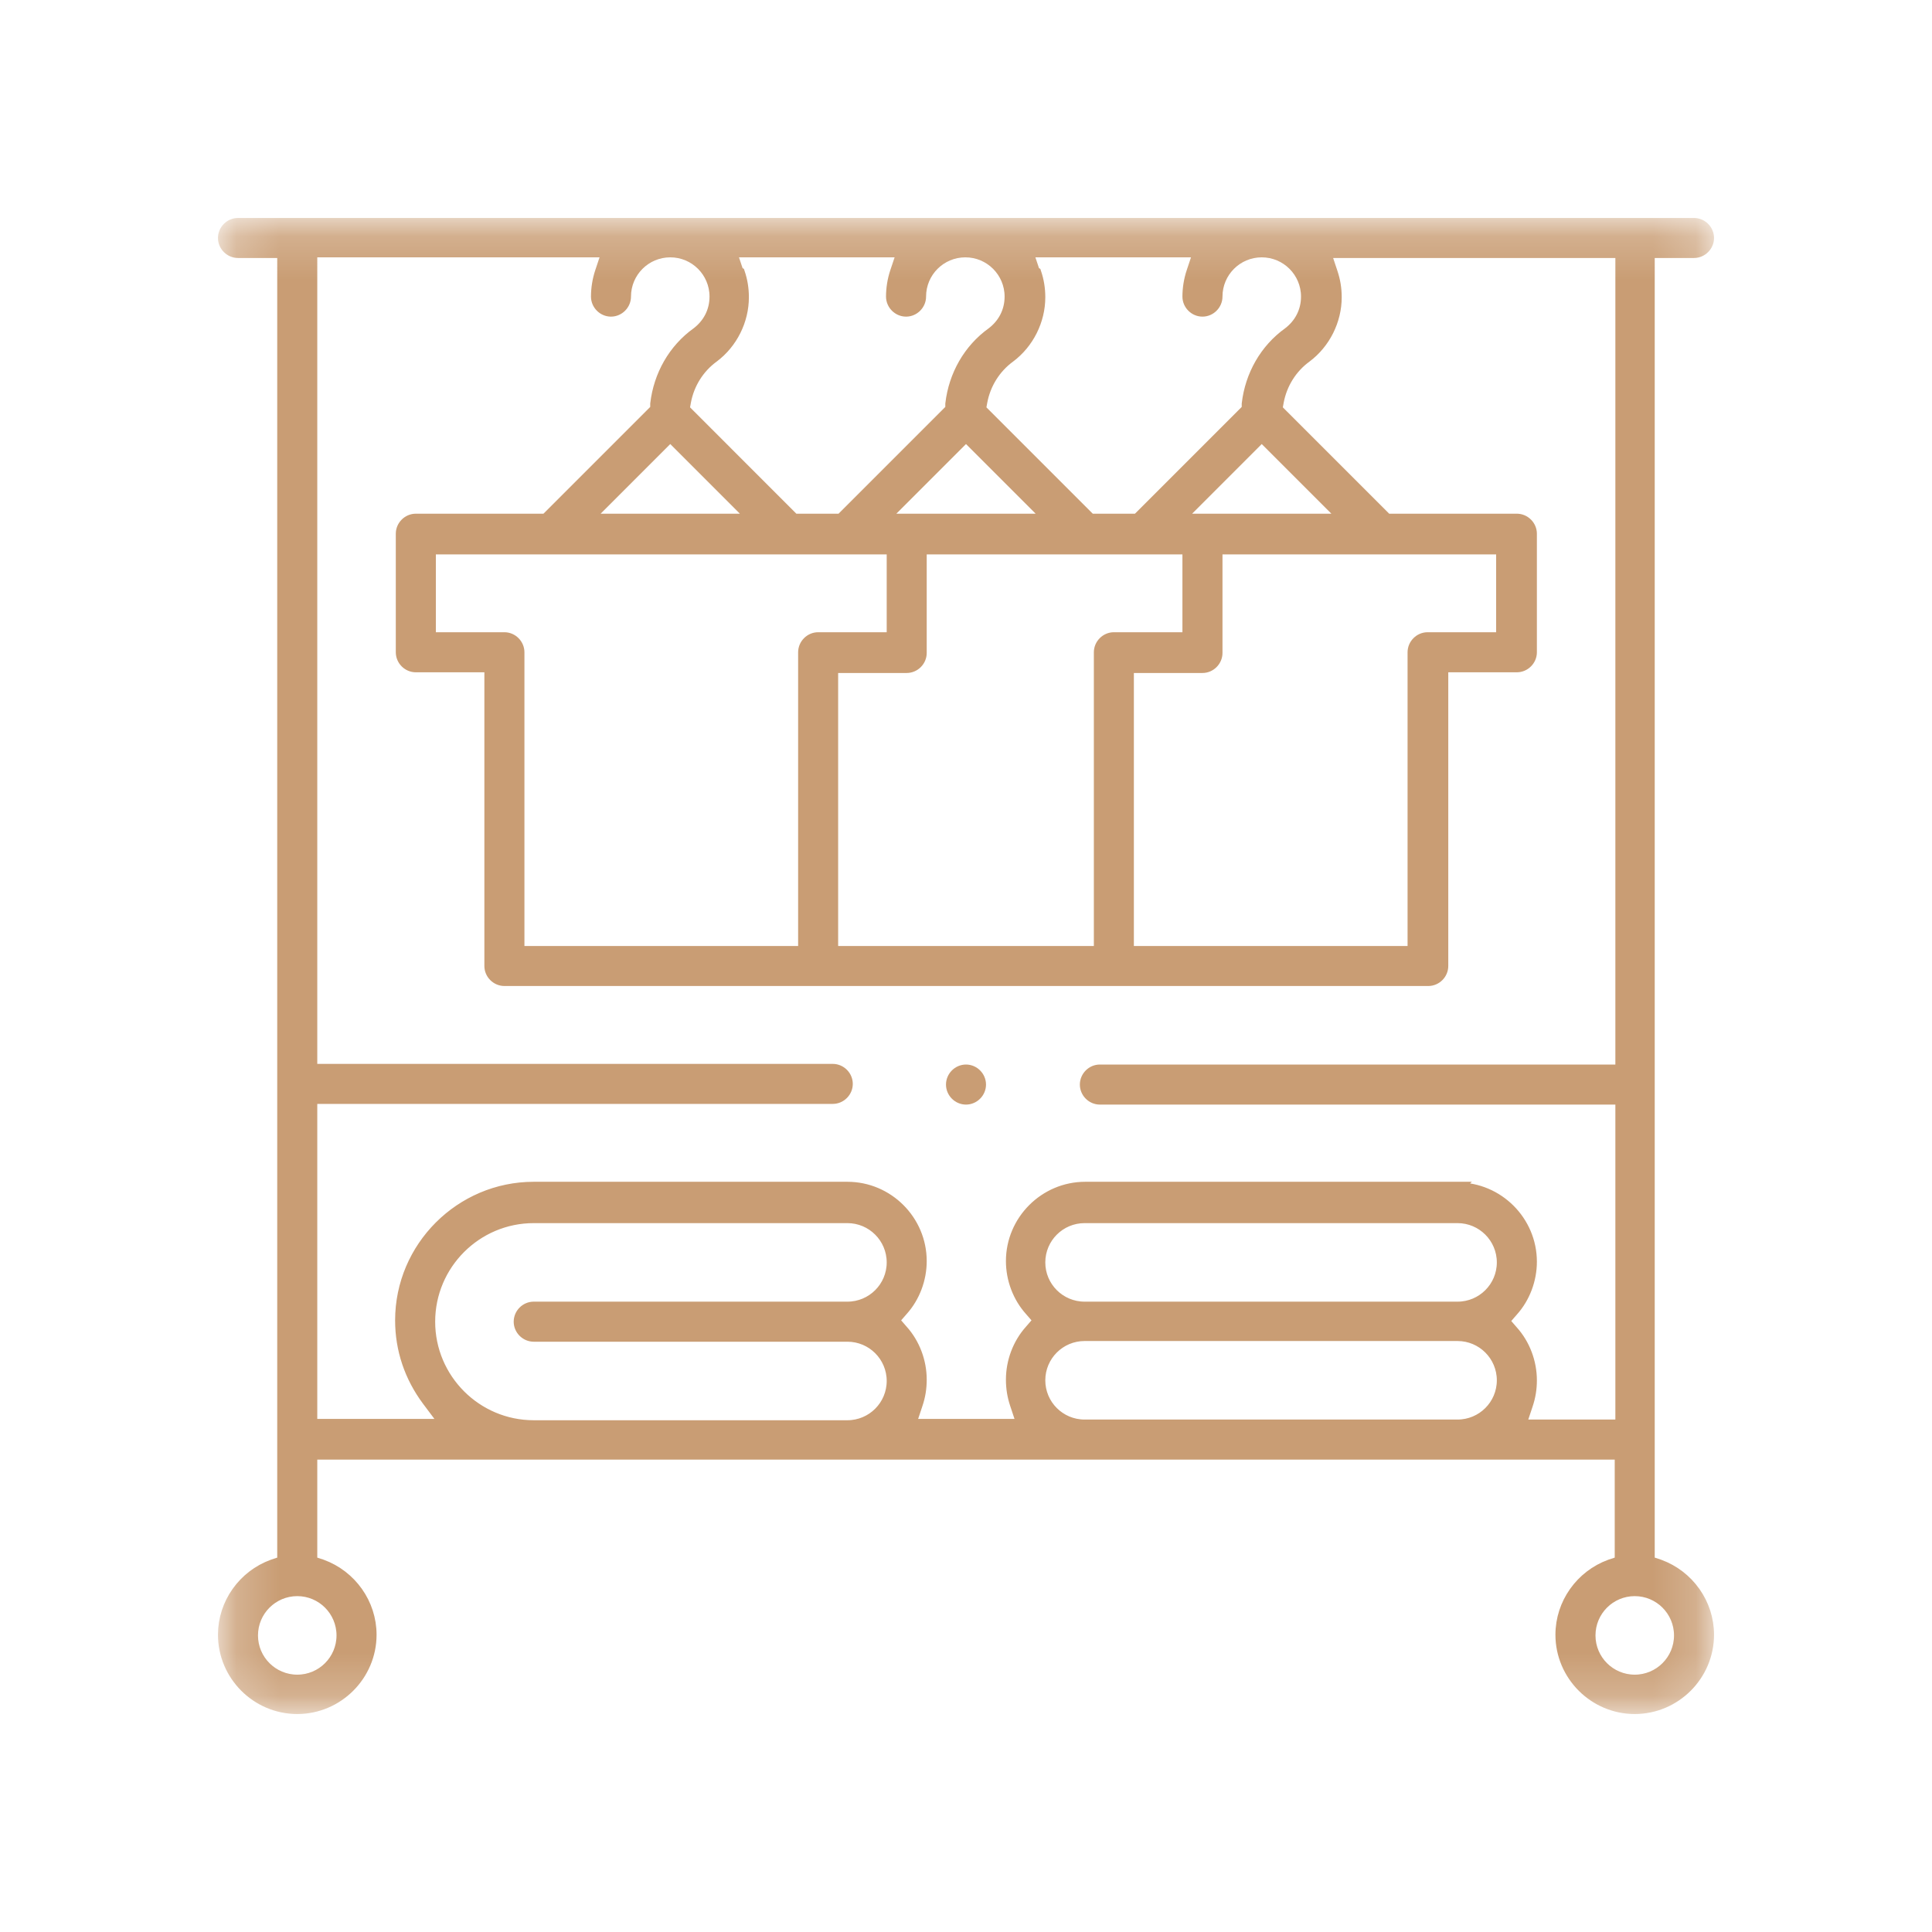 <svg width="45" height="45" viewBox="0 0 45 45" fill="none" xmlns="http://www.w3.org/2000/svg">
<g clip-path="url(#clip0_163_2017)">
<mask id="mask0_163_2017" style="mask-type:luminance" maskUnits="userSpaceOnUse" x="5" y="5" width="35" height="35">
<path d="M39.814 5.186H5.202V39.798H39.814V5.186Z" fill="white"/>
</mask>
<g mask="url(#mask0_163_2017)">
<path d="M38.076 39.798C37.13 39.798 36.354 39.023 36.354 38.076C36.354 37.347 36.82 36.696 37.502 36.447L37.735 36.37V33.872H7.265V36.37L7.498 36.447C8.18 36.696 8.646 37.347 8.646 38.076C8.646 39.023 7.87 39.798 6.924 39.798C5.977 39.798 5.202 39.023 5.202 38.076C5.202 37.347 5.667 36.696 6.35 36.447L6.582 36.37V5.884H5.543C5.357 5.884 5.202 5.729 5.202 5.543C5.202 5.357 5.357 5.202 5.543 5.202H39.457C39.643 5.202 39.798 5.357 39.798 5.543C39.798 5.729 39.643 5.884 39.457 5.884H38.417V36.37L38.65 36.447C39.333 36.696 39.798 37.347 39.798 38.076C39.798 39.023 39.023 39.798 38.076 39.798ZM38.076 37.052C37.502 37.052 37.037 37.518 37.037 38.092C37.037 38.666 37.502 39.131 38.076 39.131C38.65 39.131 39.116 38.666 39.116 38.092C39.116 37.518 38.65 37.052 38.076 37.052ZM6.924 37.052C6.35 37.052 5.884 37.518 5.884 38.092C5.884 38.666 6.35 39.131 6.924 39.131C7.498 39.131 7.963 38.666 7.963 38.092C7.963 37.518 7.498 37.052 6.924 37.052ZM33.949 27.666C34.896 27.666 35.672 28.442 35.672 29.388C35.672 29.807 35.516 30.226 35.237 30.536L35.035 30.769L35.237 31.002C35.516 31.312 35.672 31.731 35.672 32.15C35.672 32.352 35.641 32.538 35.578 32.724L35.423 33.189H37.75V25.603H25.618C25.432 25.603 25.277 25.448 25.277 25.262C25.277 25.075 25.432 24.92 25.618 24.92H37.75V5.884H30.878L31.033 6.35C31.095 6.536 31.126 6.722 31.126 6.924C31.126 7.467 30.862 7.994 30.428 8.32C30.086 8.568 29.854 8.941 29.776 9.359L29.745 9.53L32.305 12.09H35.33C35.516 12.09 35.672 12.245 35.672 12.431V15.193C35.672 15.379 35.516 15.534 35.33 15.534H33.608V22.5C33.608 22.686 33.453 22.841 33.267 22.841H11.749C11.562 22.841 11.407 22.686 11.407 22.5V15.534H9.685C9.499 15.534 9.344 15.379 9.344 15.193V12.431C9.344 12.245 9.499 12.09 9.685 12.09H12.71L15.27 9.53V9.406C15.348 8.739 15.689 8.134 16.232 7.746C16.496 7.544 16.651 7.25 16.651 6.908C16.651 6.334 16.186 5.869 15.612 5.869C15.038 5.869 14.572 6.334 14.572 6.908C14.572 7.094 14.417 7.25 14.231 7.25C14.045 7.25 13.89 7.094 13.89 6.908C13.89 6.722 13.921 6.52 13.983 6.334L14.138 5.869H7.265V24.905H19.397C19.583 24.905 19.738 25.06 19.738 25.246C19.738 25.432 19.583 25.587 19.397 25.587H7.265V33.174H10.368L9.949 32.615C9.546 32.072 9.328 31.436 9.328 30.753C9.328 29.047 10.725 27.651 12.431 27.651H19.738C20.685 27.651 21.46 28.426 21.46 29.373C21.46 29.792 21.305 30.21 21.026 30.521L20.824 30.753L21.026 30.986C21.305 31.297 21.46 31.715 21.46 32.134C21.46 32.336 21.43 32.522 21.367 32.708L21.212 33.174H23.803L23.648 32.708C23.586 32.522 23.555 32.336 23.555 32.134C23.555 31.715 23.71 31.297 23.989 30.986L24.191 30.753L23.989 30.521C23.71 30.21 23.555 29.792 23.555 29.373C23.555 28.426 24.331 27.651 25.277 27.651H33.965L33.949 27.666ZM25.262 31.11C24.688 31.11 24.222 31.576 24.222 32.15C24.222 32.724 24.688 33.189 25.262 33.189H33.949C34.523 33.189 34.989 32.724 34.989 32.15C34.989 31.576 34.523 31.11 33.949 31.11H25.262ZM12.431 28.364C11.097 28.364 10.011 29.45 10.011 30.785C10.011 32.119 11.097 33.205 12.431 33.205H19.738C20.312 33.205 20.778 32.739 20.778 32.165C20.778 31.591 20.312 31.126 19.738 31.126H12.431C12.245 31.126 12.09 30.971 12.09 30.785C12.09 30.598 12.245 30.443 12.431 30.443H19.738C20.312 30.443 20.778 29.978 20.778 29.404C20.778 28.83 20.312 28.364 19.738 28.364H12.431ZM25.262 28.364C24.688 28.364 24.222 28.83 24.222 29.404C24.222 29.978 24.688 30.443 25.262 30.443H33.949C34.523 30.443 34.989 29.978 34.989 29.404C34.989 28.83 34.523 28.364 33.949 28.364H25.262ZM26.285 22.159H32.91V15.193C32.91 15.007 33.065 14.851 33.251 14.851H34.973V12.788H28.349V15.208C28.349 15.395 28.194 15.55 28.008 15.55H26.285V22.174V22.159ZM19.397 22.159H25.603V15.193C25.603 15.007 25.758 14.851 25.944 14.851H27.666V12.788H21.46V15.208C21.46 15.395 21.305 15.55 21.119 15.55H19.397V22.174V22.159ZM10.027 14.851H11.749C11.935 14.851 12.09 15.007 12.09 15.193V22.159H18.715V15.193C18.715 15.007 18.87 14.851 19.056 14.851H20.778V12.788H10.027V14.851ZM27.465 12.09H31.312L29.388 10.166L27.465 12.09ZM24.129 6.35C24.191 6.536 24.222 6.722 24.222 6.924C24.222 7.467 23.958 7.994 23.524 8.32C23.183 8.568 22.95 8.941 22.872 9.359L22.841 9.53L25.401 12.09H26.487L29.047 9.53V9.406C29.125 8.739 29.466 8.134 30.009 7.746C30.273 7.544 30.428 7.25 30.428 6.908C30.428 6.334 29.962 5.869 29.388 5.869C28.814 5.869 28.349 6.334 28.349 6.908C28.349 7.094 28.194 7.25 28.008 7.25C27.821 7.25 27.666 7.094 27.666 6.908C27.666 6.722 27.697 6.52 27.759 6.334L27.914 5.869H23.943L24.098 6.334L24.129 6.35ZM20.576 12.09H24.424L22.5 10.166L20.576 12.09ZM17.225 6.35C17.287 6.536 17.318 6.722 17.318 6.924C17.318 7.467 17.055 7.994 16.62 8.32C16.279 8.568 16.046 8.941 15.969 9.359L15.938 9.53L18.497 12.09H19.583L22.143 9.53V9.406C22.221 8.739 22.562 8.134 23.105 7.746C23.369 7.544 23.524 7.25 23.524 6.908C23.524 6.334 23.058 5.869 22.485 5.869C21.91 5.869 21.445 6.334 21.445 6.908C21.445 7.094 21.29 7.25 21.104 7.25C20.918 7.25 20.762 7.094 20.762 6.908C20.762 6.722 20.793 6.52 20.855 6.334L21.011 5.869H17.039L17.194 6.334L17.225 6.35ZM13.688 12.09H17.535L15.612 10.166L13.688 12.09Z" fill="#C99D74" stroke="#C99D74" stroke-width="0.25" stroke-miterlimit="10"/>
<path d="M22.5 25.603C22.686 25.603 22.841 25.448 22.841 25.262C22.841 25.075 22.686 24.92 22.5 24.92C22.314 24.92 22.159 25.075 22.159 25.262C22.159 25.448 22.314 25.603 22.5 25.603Z" fill="#C99D74" stroke="#C99D74" stroke-width="0.25" stroke-miterlimit="10"/>
</g>
</g>
<defs>
<clipPath id="clip0_163_2017">
<rect width="35" height="35" fill="white" transform="translate(5 5)"/>
</clipPath>
</defs>
</svg>
